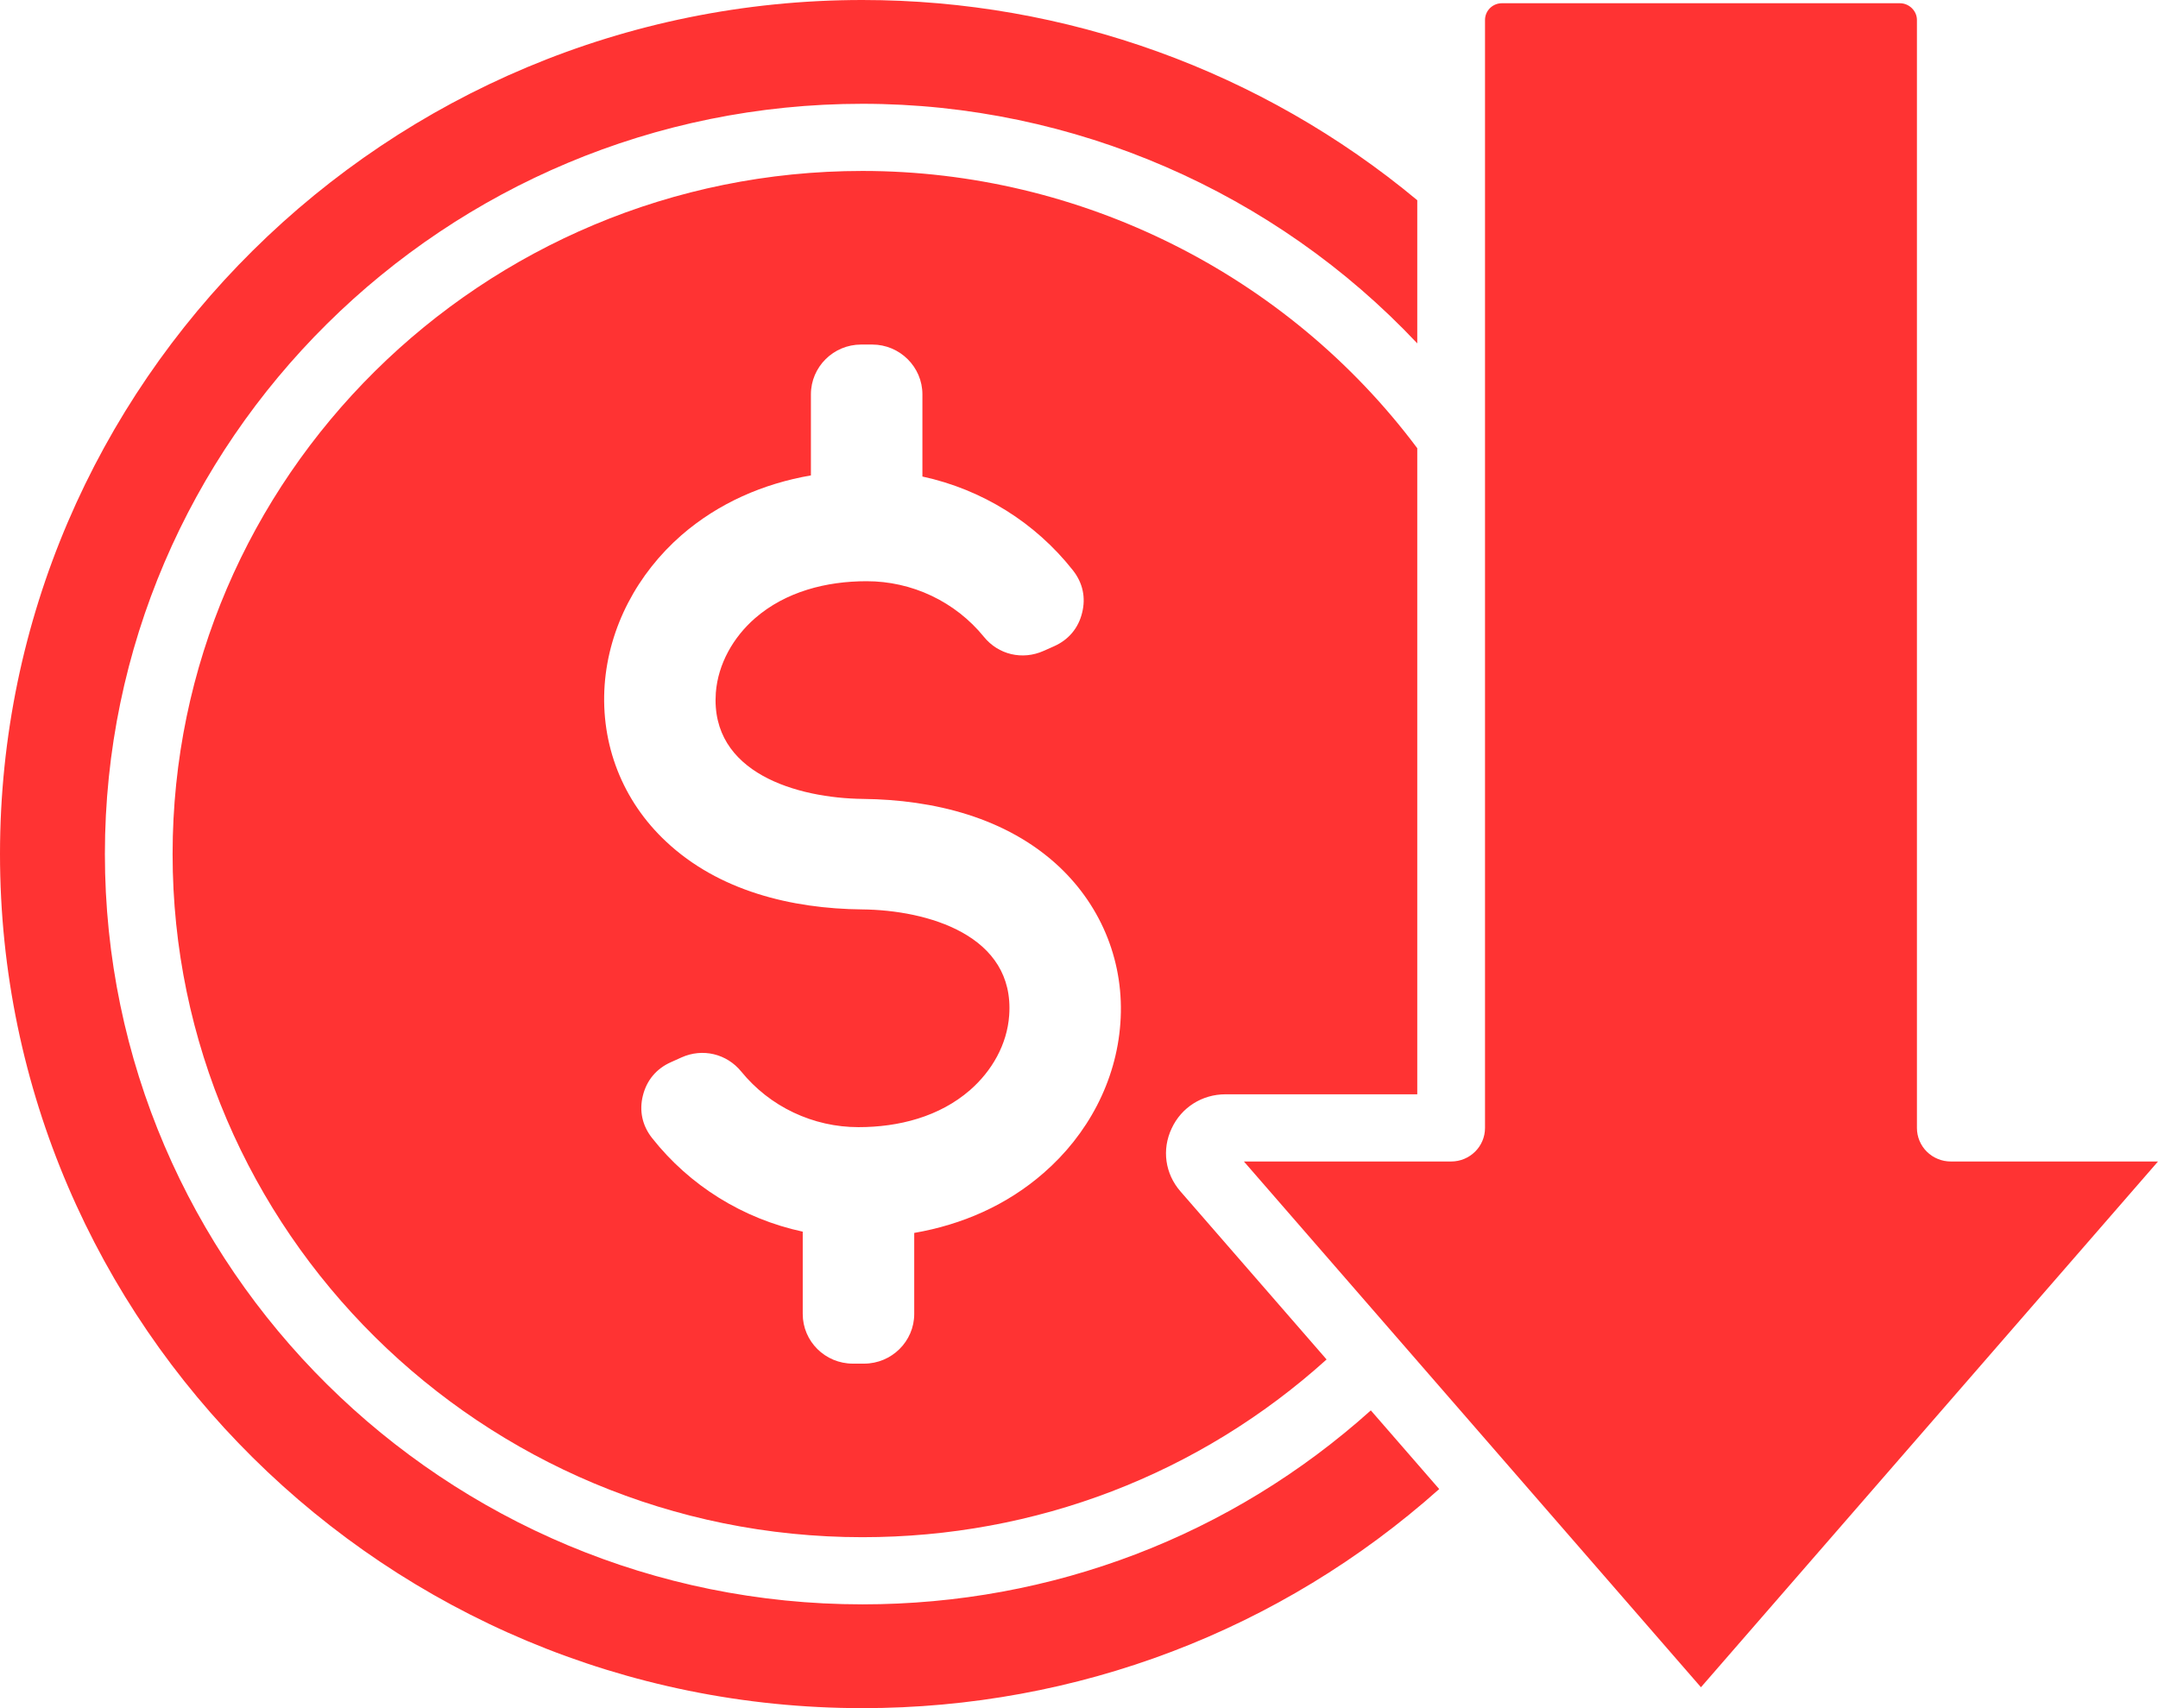 <svg width="48" height="38" viewBox="0 0 48 38" fill="none" xmlns="http://www.w3.org/2000/svg">
<path d="M43.391 25.839C43.292 25.839 43.194 25.82 43.103 25.782C43.011 25.745 42.928 25.69 42.858 25.62C42.788 25.551 42.733 25.469 42.695 25.378C42.657 25.287 42.638 25.19 42.638 25.092V0.444C42.638 0.242 42.464 0.072 42.26 0.072H33.406C33.199 0.072 33.031 0.239 33.031 0.444V25.092C33.031 25.505 32.693 25.839 32.277 25.839H27.668L37.834 37.535L48 25.839H43.391Z" fill="#FF3333"/>
<path d="M27.259 24.344H31.524V9.971C28.633 6.105 24.039 3.803 19.184 3.803C10.723 3.803 3.839 10.621 3.839 19C3.839 27.38 10.722 34.197 19.184 34.197C23.037 34.197 26.676 32.798 29.507 30.243L26.258 26.506C25.915 26.114 25.838 25.575 26.061 25.103C26.277 24.637 26.737 24.344 27.259 24.344ZM24.92 22.764C24.829 24.056 24.192 25.244 23.214 26.094C22.39 26.815 21.393 27.245 20.335 27.428V29.23C20.335 29.841 19.832 30.336 19.219 30.336H18.971C18.354 30.336 17.855 29.841 17.855 29.23V27.4C16.524 27.113 15.339 26.376 14.504 25.317C14.286 25.041 14.214 24.712 14.3 24.371C14.385 24.031 14.601 23.772 14.925 23.629L15.158 23.524C15.627 23.313 16.164 23.44 16.489 23.84C16.803 24.225 17.2 24.537 17.651 24.75C18.102 24.964 18.595 25.075 19.095 25.075C19.988 25.075 20.894 24.845 21.577 24.25C22.062 23.826 22.401 23.237 22.447 22.59C22.577 20.805 20.633 20.245 19.173 20.231C17.604 20.215 15.987 19.82 14.819 18.725C13.844 17.816 13.356 16.558 13.449 15.238C13.543 13.948 14.18 12.761 15.155 11.908C15.982 11.19 16.979 10.759 18.037 10.576V8.772C18.037 8.164 18.537 7.665 19.153 7.665H19.401C20.015 7.665 20.517 8.164 20.517 8.772V10.601C21.845 10.888 23.029 11.626 23.865 12.688C24.083 12.964 24.155 13.293 24.069 13.633C23.987 13.973 23.768 14.233 23.447 14.376L23.213 14.48C22.742 14.691 22.205 14.565 21.883 14.165C21.569 13.779 21.171 13.468 20.72 13.254C20.268 13.04 19.774 12.929 19.274 12.93C18.382 12.93 17.475 13.16 16.793 13.754C16.31 14.176 15.971 14.768 15.922 15.412C15.795 17.2 17.736 17.756 19.196 17.773C20.765 17.79 22.386 18.184 23.554 19.277C24.525 20.189 25.016 21.447 24.92 22.764Z" fill="#FF3333"/>
<path d="M19.184 35.691C9.893 35.691 2.333 28.204 2.333 19C2.333 9.797 9.893 2.309 19.184 2.309C23.881 2.309 28.356 4.271 31.524 7.639V4.454C28.067 1.577 23.698 -0 19.184 5.82067e-08C8.606 0.001 0 8.524 0 19C0 29.477 8.606 38 19.184 38C23.957 38 28.483 36.273 32.012 33.126L30.491 31.376C27.386 34.165 23.402 35.691 19.184 35.691Z" fill="#FF3333"/>
</svg>
